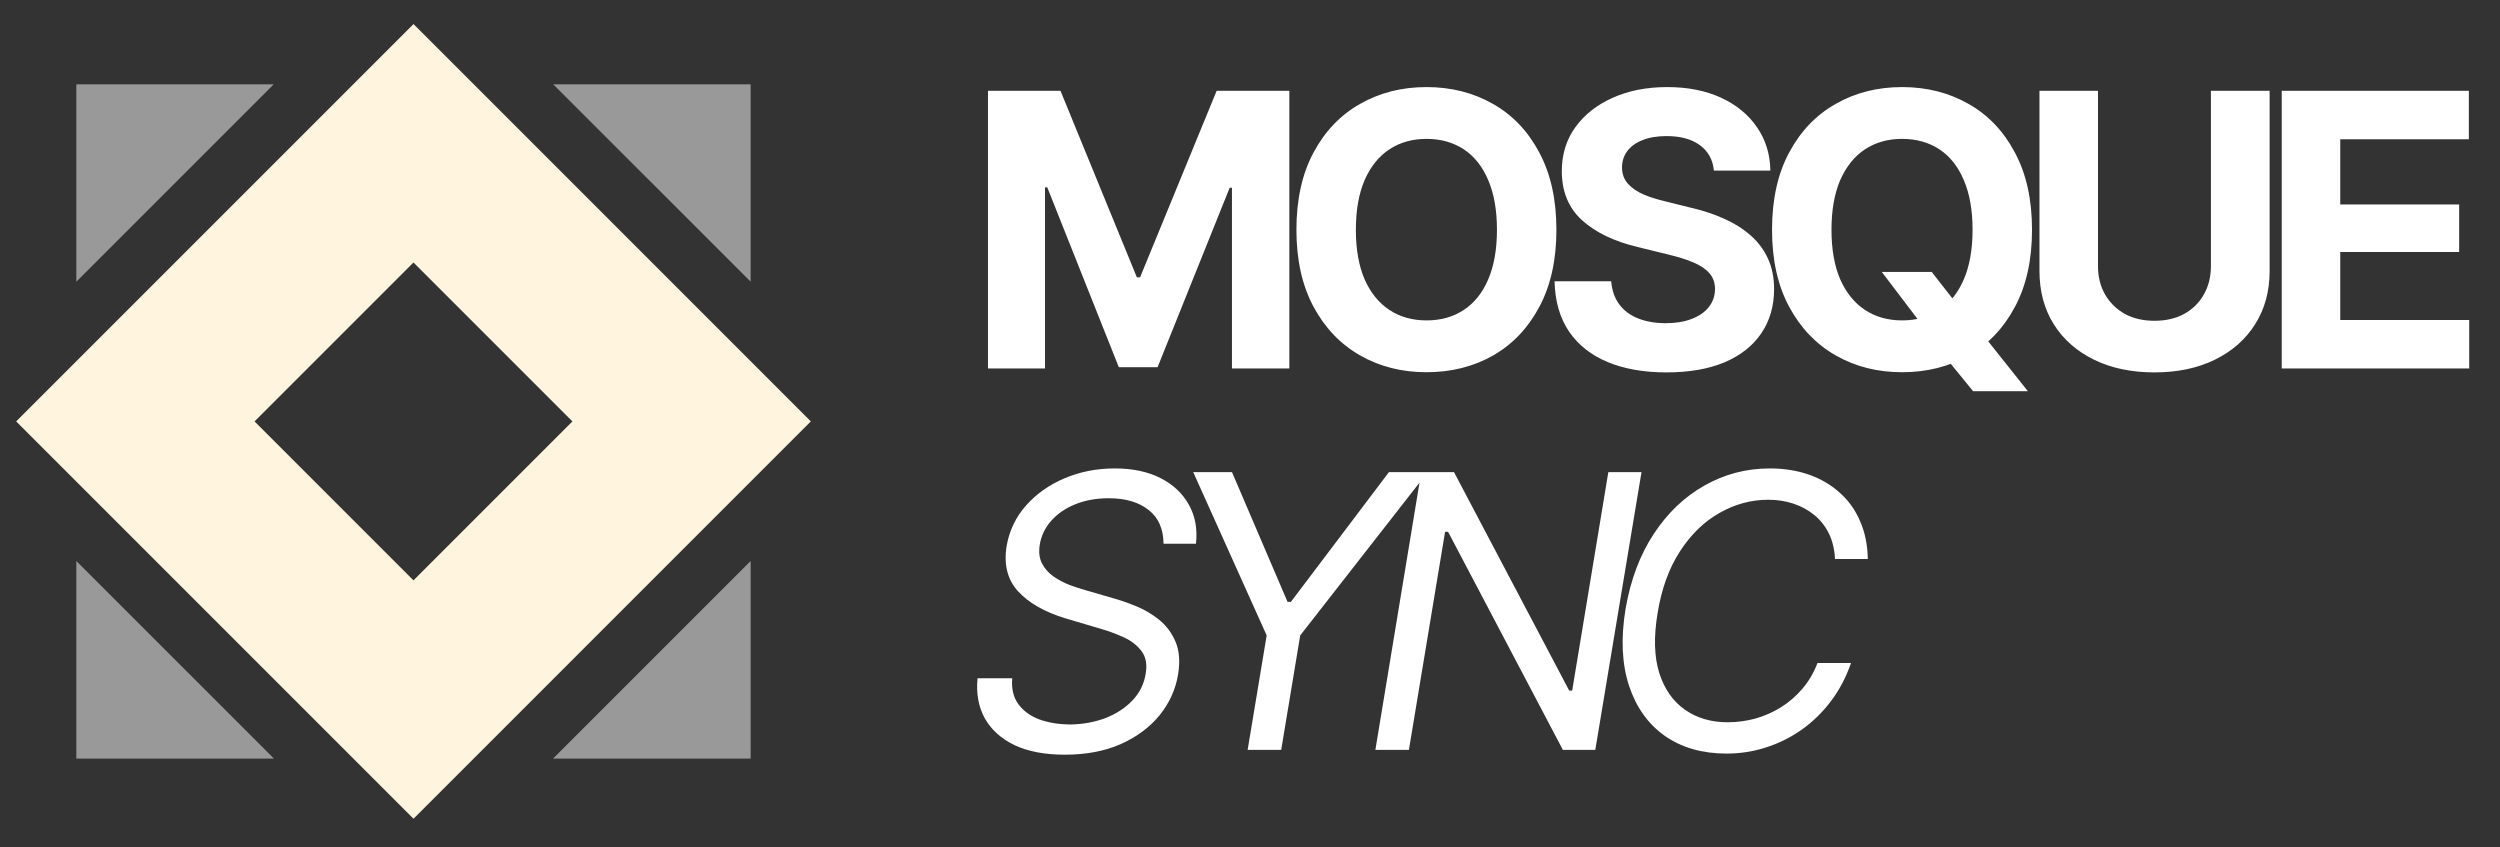 <svg width="118" height="40" viewBox="0 0 118 40" fill="none" xmlns="http://www.w3.org/2000/svg">
<rect x="0" y="0" width="118" height="40" fill="#333333" stroke="none"/>
<path opacity="0.5" d="M3.603 35.806V26.48L12.93 35.806H3.603ZM35.431 35.807L26.104 35.806L35.431 26.479V35.807ZM3.603 13.296L3.603 3.98L12.92 3.98L3.603 13.296ZM35.43 13.296L26.113 3.98H35.43V13.296Z" fill="white"/>
<path d="M38.27 19.89L19.517 38.644L0.763 19.89L19.517 1.135L38.27 19.89ZM12.015 19.891L19.516 27.393L27.018 19.891L19.516 12.389L12.015 19.891Z" fill="#FFF5DF"/>
<path d="M46.633 4.286H50.055L53.661 13.091H53.811L57.426 4.286H60.857V17.393H58.148V8.86H58.042L54.638 17.331H52.808L49.43 8.842H49.325V17.393H46.633V4.286ZM67.331 17.569C66.17 17.569 65.126 17.305 64.2 16.777C63.273 16.249 62.54 15.484 62 14.481C61.461 13.478 61.191 12.267 61.191 10.848C61.191 9.417 61.461 8.2 62 7.197C62.54 6.189 63.273 5.424 64.2 4.902C65.126 4.374 66.17 4.11 67.331 4.11C68.492 4.11 69.536 4.374 70.463 4.902C71.389 5.424 72.119 6.189 72.653 7.197C73.192 8.2 73.462 9.417 73.462 10.848C73.462 12.273 73.192 13.487 72.653 14.49C72.119 15.492 71.389 16.258 70.463 16.786C69.536 17.308 68.492 17.569 67.331 17.569ZM67.331 15.123C68.005 15.123 68.592 14.959 69.09 14.63C69.589 14.302 69.973 13.821 70.243 13.188C70.518 12.549 70.656 11.769 70.656 10.848C70.656 9.921 70.518 9.139 70.243 8.499C69.973 7.86 69.589 7.376 69.09 7.048C68.592 6.72 68.005 6.555 67.331 6.555C66.663 6.555 66.079 6.72 65.581 7.048C65.082 7.376 64.692 7.86 64.411 8.499C64.135 9.139 63.997 9.921 63.997 10.848C63.997 11.769 64.135 12.549 64.411 13.188C64.692 13.821 65.082 14.302 65.581 14.63C66.079 14.959 66.663 15.123 67.331 15.123ZM78.652 17.577C77.597 17.577 76.676 17.416 75.89 17.093C75.11 16.771 74.5 16.29 74.06 15.651C73.626 15.012 73.398 14.22 73.374 13.276H76.048C76.084 13.71 76.213 14.076 76.435 14.375C76.658 14.669 76.957 14.889 77.333 15.035C77.708 15.182 78.139 15.255 78.626 15.255C79.095 15.255 79.502 15.188 79.849 15.053C80.2 14.918 80.47 14.73 80.658 14.49C80.851 14.243 80.948 13.959 80.948 13.636C80.948 13.343 80.86 13.097 80.684 12.898C80.514 12.698 80.262 12.528 79.928 12.387C79.599 12.247 79.198 12.121 78.722 12.009L77.289 11.657C76.186 11.393 75.315 10.974 74.676 10.399C74.037 9.819 73.717 9.045 73.717 8.077C73.717 7.285 73.931 6.593 74.359 6.001C74.793 5.403 75.383 4.94 76.128 4.611C76.878 4.277 77.731 4.11 78.687 4.11C79.661 4.11 80.508 4.277 81.23 4.611C81.957 4.946 82.523 5.409 82.927 6.001C83.338 6.593 83.549 7.277 83.561 8.051H80.895C80.848 7.541 80.628 7.142 80.236 6.854C79.849 6.567 79.324 6.423 78.661 6.423C78.215 6.423 77.834 6.488 77.517 6.617C77.207 6.74 76.969 6.913 76.805 7.136C76.641 7.359 76.559 7.614 76.559 7.901C76.559 8.206 76.652 8.464 76.84 8.675C77.028 8.881 77.277 9.051 77.588 9.185C77.904 9.315 78.25 9.423 78.626 9.511L79.796 9.801C80.365 9.93 80.889 10.103 81.37 10.32C81.851 10.531 82.267 10.792 82.619 11.103C82.977 11.414 83.253 11.78 83.446 12.203C83.64 12.619 83.737 13.1 83.737 13.645C83.737 14.449 83.534 15.146 83.129 15.739C82.731 16.325 82.153 16.78 81.397 17.102C80.64 17.419 79.725 17.577 78.652 17.577ZM88.821 12.836H91.178L92.366 14.358L93.527 15.713L95.717 18.466H93.131L91.618 16.61L90.853 15.51L88.821 12.836ZM89.78 17.569C88.618 17.569 87.575 17.305 86.648 16.777C85.722 16.249 84.989 15.484 84.449 14.481C83.909 13.478 83.64 12.267 83.64 10.848C83.64 9.417 83.909 8.2 84.449 7.197C84.989 6.189 85.722 5.424 86.648 4.902C87.575 4.374 88.618 4.11 89.78 4.11C90.941 4.11 91.985 4.374 92.911 4.902C93.838 5.424 94.568 6.189 95.102 7.197C95.641 8.2 95.911 9.417 95.911 10.848C95.911 12.273 95.641 13.487 95.102 14.49C94.568 15.492 93.838 16.258 92.911 16.786C91.985 17.308 90.941 17.569 89.78 17.569ZM89.78 15.123C90.454 15.123 91.04 14.959 91.539 14.63C92.037 14.302 92.421 13.821 92.691 13.188C92.967 12.549 93.105 11.769 93.105 10.848C93.105 9.921 92.967 9.139 92.691 8.499C92.421 7.86 92.037 7.376 91.539 7.048C91.04 6.72 90.454 6.555 89.78 6.555C89.111 6.555 88.528 6.72 88.029 7.048C87.531 7.376 87.141 7.86 86.859 8.499C86.584 9.139 86.446 9.921 86.446 10.848C86.446 11.769 86.584 12.549 86.859 13.188C87.141 13.821 87.531 14.302 88.029 14.63C88.528 14.959 89.111 15.123 89.78 15.123ZM104.355 4.286H107.126V12.792C107.126 13.748 106.898 14.586 106.44 15.308C105.989 16.023 105.355 16.58 104.54 16.979C103.725 17.378 102.775 17.577 101.69 17.577C100.605 17.577 99.655 17.378 98.84 16.979C98.025 16.58 97.391 16.023 96.94 15.308C96.488 14.586 96.263 13.748 96.263 12.792V4.286H99.025V12.563C99.025 13.062 99.136 13.508 99.359 13.9C99.582 14.287 99.893 14.592 100.291 14.815C100.69 15.032 101.156 15.141 101.69 15.141C102.23 15.141 102.699 15.032 103.097 14.815C103.496 14.592 103.804 14.287 104.021 13.9C104.244 13.508 104.355 13.062 104.355 12.563V4.286ZM107.698 17.393V4.286H116.53V6.573H110.46V9.652H116.072V11.895H110.46V15.105H116.547V17.393H107.698ZM50.257 35.621C49.319 35.621 48.53 35.472 47.891 35.173C47.258 34.868 46.788 34.446 46.483 33.906C46.184 33.361 46.07 32.73 46.14 32.015H47.777C47.736 32.507 47.832 32.915 48.067 33.237C48.307 33.56 48.639 33.8 49.061 33.959C49.489 34.111 49.964 34.19 50.486 34.196C51.09 34.19 51.65 34.091 52.166 33.897C52.682 33.698 53.11 33.419 53.45 33.062C53.79 32.704 53.999 32.285 54.075 31.804C54.151 31.37 54.09 31.018 53.89 30.748C53.691 30.472 53.406 30.25 53.037 30.079C52.667 29.91 52.263 29.763 51.823 29.64L50.275 29.182C49.301 28.883 48.562 28.461 48.058 27.916C47.554 27.37 47.372 26.655 47.513 25.769C47.642 25.036 47.95 24.397 48.436 23.852C48.929 23.3 49.539 22.872 50.266 22.567C50.993 22.262 51.776 22.11 52.615 22.11C53.459 22.11 54.18 22.262 54.779 22.567C55.377 22.872 55.822 23.292 56.116 23.825C56.415 24.359 56.526 24.972 56.45 25.664H54.919C54.913 24.966 54.679 24.435 54.216 24.072C53.752 23.702 53.125 23.517 52.333 23.517C51.753 23.517 51.228 23.611 50.759 23.799C50.295 23.986 49.917 24.244 49.624 24.573C49.331 24.901 49.149 25.277 49.078 25.699C49.02 26.051 49.055 26.35 49.184 26.596C49.313 26.842 49.495 27.048 49.729 27.212C49.97 27.376 50.225 27.511 50.495 27.616C50.77 27.716 51.025 27.798 51.26 27.863L52.527 28.232C52.849 28.32 53.207 28.443 53.6 28.602C53.993 28.76 54.359 28.974 54.699 29.244C55.039 29.514 55.3 29.86 55.482 30.282C55.664 30.704 55.705 31.223 55.605 31.839C55.488 32.542 55.198 33.182 54.735 33.756C54.271 34.325 53.661 34.78 52.905 35.12C52.148 35.454 51.266 35.621 50.257 35.621ZM56.321 22.286H58.151L60.772 28.408H60.93L65.557 22.286H67.387L61.37 29.992L60.473 35.393H58.889L59.787 29.992L56.321 22.286ZM77.479 22.286L75.298 35.393H73.767L68.349 25.101H68.208L66.501 35.393H64.918L67.082 22.286H68.63L74.066 32.595H74.207L75.913 22.286H77.479ZM81.493 35.569C80.356 35.569 79.388 35.293 78.591 34.742C77.799 34.184 77.233 33.396 76.893 32.375C76.553 31.349 76.497 30.138 76.726 28.742C76.96 27.376 77.403 26.197 78.054 25.206C78.705 24.215 79.502 23.453 80.447 22.919C81.397 22.38 82.426 22.11 83.534 22.11C84.203 22.11 84.816 22.207 85.373 22.4C85.93 22.594 86.413 22.875 86.824 23.245C87.24 23.608 87.563 24.057 87.792 24.59C88.026 25.118 88.149 25.716 88.161 26.385H86.613C86.59 25.928 86.493 25.526 86.323 25.18C86.153 24.834 85.924 24.544 85.636 24.309C85.349 24.075 85.021 23.896 84.651 23.773C84.282 23.649 83.886 23.588 83.464 23.588C82.654 23.588 81.886 23.796 81.159 24.212C80.432 24.623 79.81 25.227 79.294 26.024C78.778 26.816 78.426 27.787 78.239 28.936C78.051 30.056 78.077 31 78.318 31.768C78.564 32.531 78.969 33.108 79.532 33.501C80.095 33.894 80.766 34.091 81.546 34.091C81.992 34.091 82.429 34.032 82.857 33.915C83.291 33.792 83.695 33.613 84.071 33.378C84.452 33.138 84.789 32.844 85.082 32.498C85.376 32.153 85.61 31.751 85.786 31.293H87.369C87.135 31.968 86.818 32.569 86.419 33.097C86.021 33.624 85.56 34.073 85.038 34.443C84.522 34.806 83.962 35.085 83.358 35.278C82.76 35.472 82.138 35.569 81.493 35.569Z" fill="white"/>
</svg>
